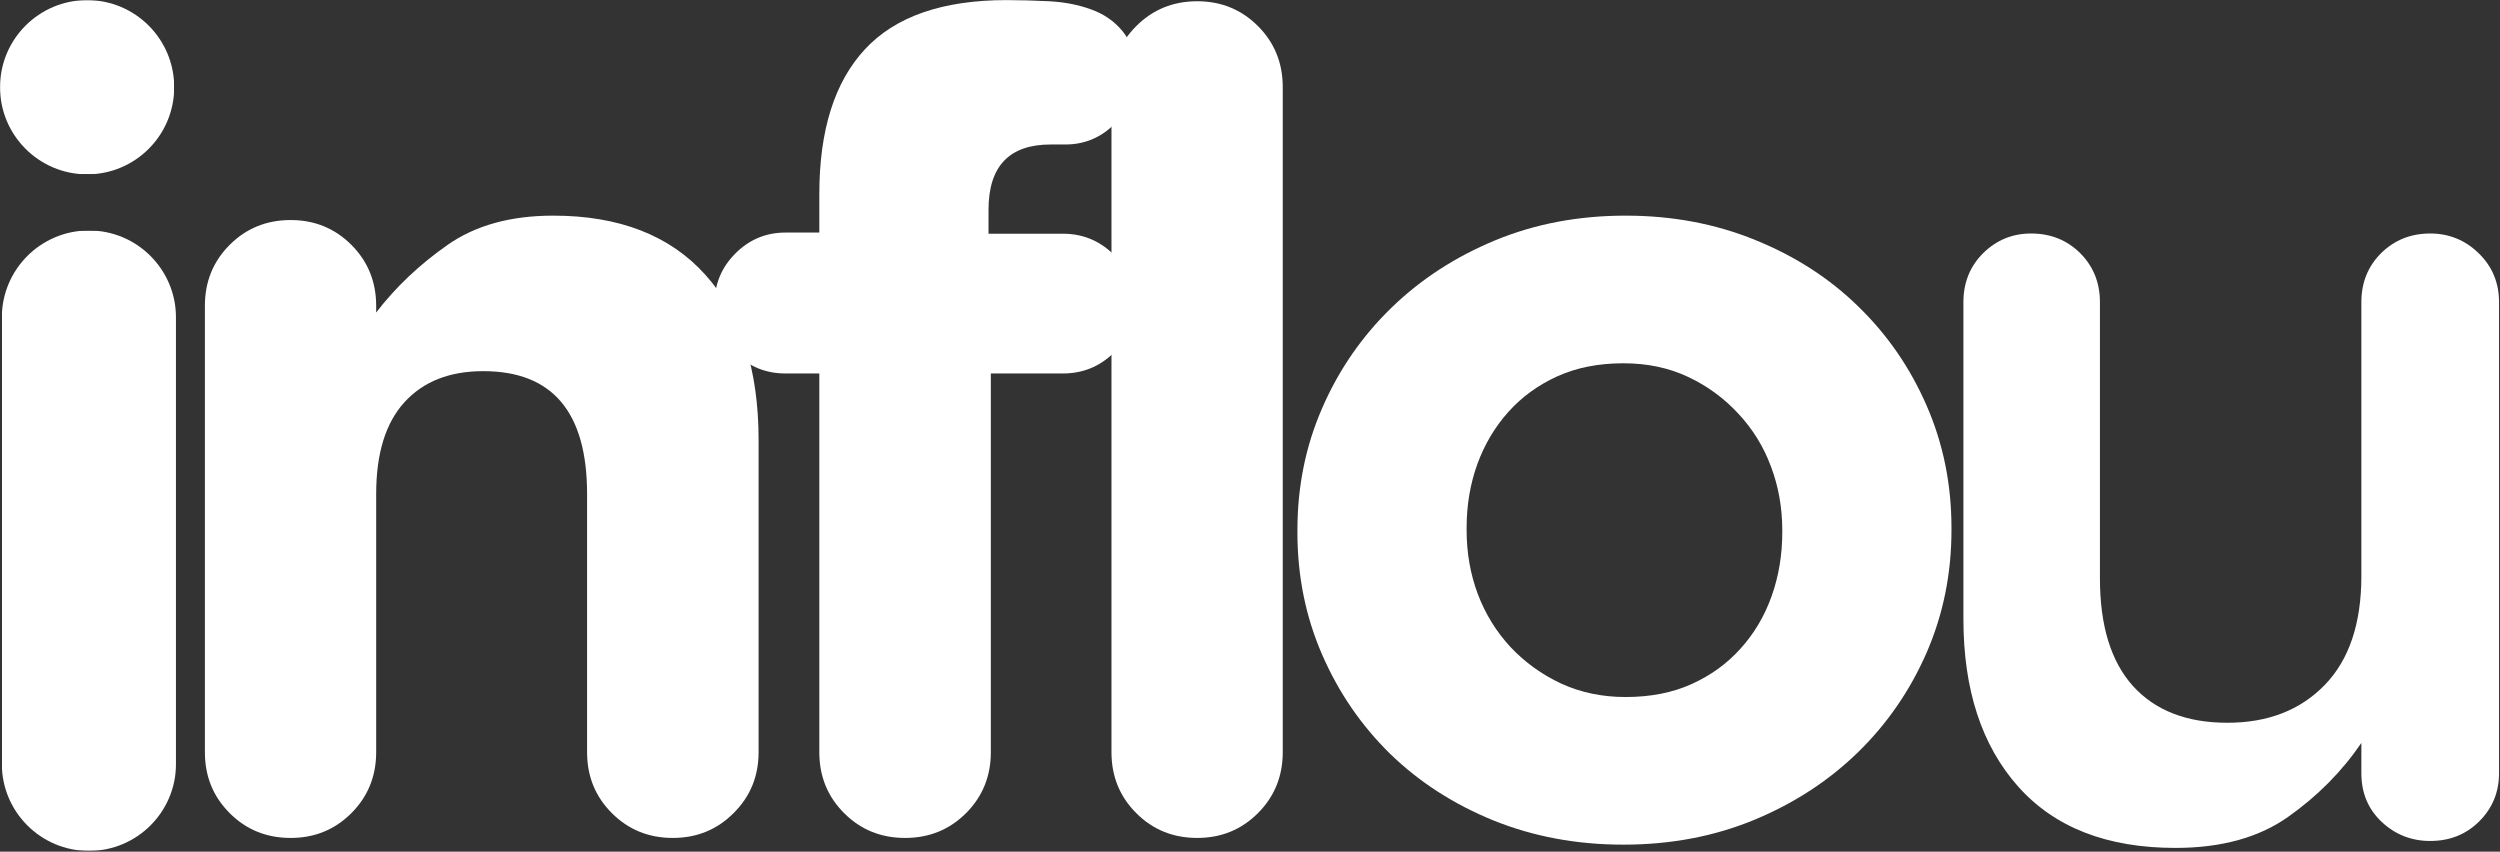 <svg width="2501" height="852" viewBox="0 0 2501 852" fill="none" xmlns="http://www.w3.org/2000/svg">
<rect x="0" y="0" width="2501" height="852" fill="#333333" stroke="none"/>
<path d="M290.769 220.132C314.708 220.132 334.938 228.421 351.516 244.941C368.036 261.519 376.325 281.806 376.325 305.92V312.644C395.917 287.139 419.683 264.649 447.506 245.173C475.329 225.581 510.63 215.727 553.466 215.727C619.604 215.727 670.382 235.55 705.798 275.082C741.157 314.498 758.894 369.565 758.894 440.166V752.48C758.894 776.593 750.547 796.939 733.853 813.459C717.275 830.036 697.045 838.267 673.106 838.267C648.992 838.267 628.647 830.036 612.127 813.459C595.549 796.939 587.318 776.593 587.318 752.48V494.189C587.318 412.285 552.655 371.304 483.444 371.304C449.709 371.304 423.451 381.68 404.612 402.373C385.715 423.124 376.325 453.73 376.325 494.189V752.48C376.325 776.593 368.036 796.939 351.516 813.459C334.938 830.036 314.708 838.267 290.769 838.267C266.655 838.267 246.31 830.036 229.789 813.459C213.211 796.939 204.98 776.593 204.98 752.48V305.92C204.98 281.806 213.211 261.519 229.789 244.941C246.31 228.421 266.655 220.132 290.769 220.132Z" fill="white"/>
<path d="M714.852 303.601C714.852 284.125 721.807 267.431 735.719 253.519C749.631 239.608 766.324 232.652 785.801 232.652H819.652V194.163C819.652 130.344 834.839 82.06 865.329 49.252C895.76 16.502 943.002 0.098 1007 0.098C1020.44 0.098 1034.64 0.503 1049.66 1.257C1064.79 2.068 1078.7 4.735 1091.39 9.372C1104.2 13.893 1114.81 21.197 1123.16 31.399C1131.5 41.484 1135.68 55.512 1135.68 73.597C1135.68 93.073 1128.84 109.767 1115.27 123.678C1101.65 137.59 1085.13 144.546 1065.66 144.546H1051.05C1009.6 144.546 988.91 166.34 988.91 209.93V233.811H1063.34C1082.93 233.811 1099.74 240.651 1113.65 254.215C1127.56 267.663 1134.52 284.125 1134.52 303.601C1134.52 323.251 1127.56 339.887 1113.65 353.45C1099.74 366.898 1082.93 373.622 1063.34 373.622H991.229V752.479C991.229 776.593 982.94 796.938 966.42 813.458C949.842 830.036 929.554 838.267 905.441 838.267C881.327 838.267 860.981 830.036 844.461 813.458C827.883 796.938 819.652 776.593 819.652 752.479V373.622H785.801C766.324 373.622 749.631 366.898 735.719 353.45C721.807 339.887 714.852 323.251 714.852 303.601Z" fill="white"/>
<path d="M1111.92 87.044C1111.92 62.93 1120.15 42.643 1136.73 26.065C1153.25 9.545 1173.59 1.256 1197.7 1.256C1221.64 1.256 1241.87 9.545 1258.45 26.065C1274.97 42.643 1283.26 62.93 1283.26 87.044V752.478C1283.26 776.592 1274.97 796.937 1258.45 813.457C1241.87 830.035 1221.64 838.266 1197.7 838.266C1173.59 838.266 1153.25 830.035 1136.73 813.457C1120.15 796.937 1111.92 776.592 1111.92 752.478V87.044Z" fill="white"/>
<path d="M1626.25 215.727C1672.92 215.727 1716.1 223.842 1755.86 240.072C1795.74 256.186 1830.12 278.328 1859.04 306.615C1888.08 334.786 1910.86 367.826 1927.44 405.851C1943.96 443.76 1952.25 484.451 1952.25 528.04V530.359C1952.25 573.948 1943.96 614.756 1927.44 652.78C1910.86 690.805 1887.91 724.135 1858.58 752.711C1829.36 781.172 1794.82 803.662 1754.94 820.182C1715.06 836.702 1671.35 844.991 1623.93 844.991C1577.39 844.991 1534.2 836.934 1494.32 820.878C1454.44 804.648 1419.96 782.505 1390.92 754.335C1361.99 726.048 1339.27 693.008 1322.75 655.099C1306.17 617.074 1297.94 576.267 1297.94 532.678V530.359C1297.94 486.769 1306.17 446.078 1322.75 408.169C1339.27 370.145 1362.22 336.873 1391.61 308.238C1420.94 279.662 1455.6 257.113 1495.48 240.535C1535.36 224.016 1578.95 215.727 1626.25 215.727ZM1626.25 697.297C1651.12 697.297 1673.15 693.008 1692.33 684.313C1711.46 675.676 1727.81 663.852 1741.26 648.839C1754.82 633.884 1765.2 616.379 1772.33 596.439C1779.4 576.499 1782.99 555.284 1782.99 532.678V530.359C1782.99 507.811 1779.16 486.538 1771.63 466.598C1764.21 446.658 1753.31 429.037 1738.94 413.734C1724.68 398.315 1707.98 386.085 1688.86 377.1C1669.67 368 1648.05 363.421 1623.93 363.421C1599.18 363.421 1577.21 367.768 1558.09 376.405C1538.9 385.099 1522.5 396.982 1508.93 412.111C1495.48 427.124 1485.11 444.571 1477.86 464.511C1470.73 484.335 1467.2 505.492 1467.2 528.04V530.359C1467.2 552.965 1470.91 574.18 1478.33 594.12C1485.86 614.06 1496.76 631.797 1511.02 647.216C1525.39 662.518 1542.32 674.749 1561.8 683.849C1581.39 692.834 1602.89 697.297 1626.25 697.297Z" fill="white"/>
<mask id="mask0_1_3943" style="mask-type:luminance" maskUnits="userSpaceOnUse" x="0" y="0" width="175" height="175">
<path d="M0.031 0.098H174.216V174.34H0.031V0.098Z" fill="white"/>
</mask>
<g mask="url(#mask0_1_3943)">
<mask id="mask1_1_3943" style="mask-type:luminance" maskUnits="userSpaceOnUse" x="0" y="0" width="175" height="175">
<path d="M87.153 0.098C39.042 0.098 0.031 39.108 0.031 87.219C0.031 135.329 39.042 174.34 87.153 174.34C135.206 174.34 174.216 135.329 174.216 87.219C174.216 39.108 135.206 0.098 87.153 0.098Z" fill="white"/>
</mask>
<g mask="url(#mask1_1_3943)">
<path d="M0.031 0.098H174.216V174.34H0.031V0.098Z" fill="white"/>
</g>
</g>
<mask id="mask2_1_3943" style="mask-type:luminance" maskUnits="userSpaceOnUse" x="1" y="230" width="176" height="622">
<path d="M1.828 230.465H176.013V851.035H1.828V230.465Z" fill="white"/>
</mask>
<g mask="url(#mask2_1_3943)">
<mask id="mask3_1_3943" style="mask-type:luminance" maskUnits="userSpaceOnUse" x="1" y="230" width="176" height="621">
<path d="M88.95 230.465C137.003 230.465 176.013 269.475 176.013 317.586V763.856C176.013 811.909 137.003 850.919 88.95 850.919C40.839 850.919 1.828 811.909 1.828 763.856V317.586C1.828 269.475 40.839 230.465 88.95 230.465Z" fill="white"/>
</mask>
<g mask="url(#mask3_1_3943)">
<path d="M1.828 230.465H176.013V851.035H1.828V230.465Z" fill="white"/>
</g>
</g>
<path d="M1964.2 619.175V302.224C1964.2 282.748 1970.75 266.46 1983.91 253.302C1997.19 240.202 2013.18 233.594 2031.91 233.594C2051.5 233.594 2067.9 240.202 2081.06 253.302C2094.16 266.46 2100.77 282.748 2100.77 302.224V578.6C2100.77 625.899 2111.78 661.837 2133.92 686.414C2156.18 710.875 2187.6 723.048 2228.29 723.048C2268.75 723.048 2301.21 710.469 2325.67 685.255C2350.08 660.098 2362.31 623.754 2362.31 576.281V302.224C2362.31 282.748 2368.86 266.46 2382.01 253.302C2395.29 240.202 2411.69 233.594 2431.17 233.594C2450.01 233.594 2466.18 240.202 2479.63 253.302C2493.19 266.46 2500.03 282.748 2500.03 302.224V773.593C2500.03 792.489 2493.42 808.488 2480.32 821.588C2467.17 834.746 2450.76 841.296 2431.17 841.296C2412.45 841.296 2396.27 834.978 2382.71 822.283C2369.09 809.473 2362.31 793.243 2362.31 773.593V743.219C2342.83 771.854 2318.37 796.489 2289.04 817.182C2259.82 837.876 2222.26 848.251 2176.36 848.251C2107.84 848.251 2055.38 827.79 2018.92 786.809C1982.4 745.712 1964.2 689.834 1964.2 619.175Z" fill="white"/>
</svg>
